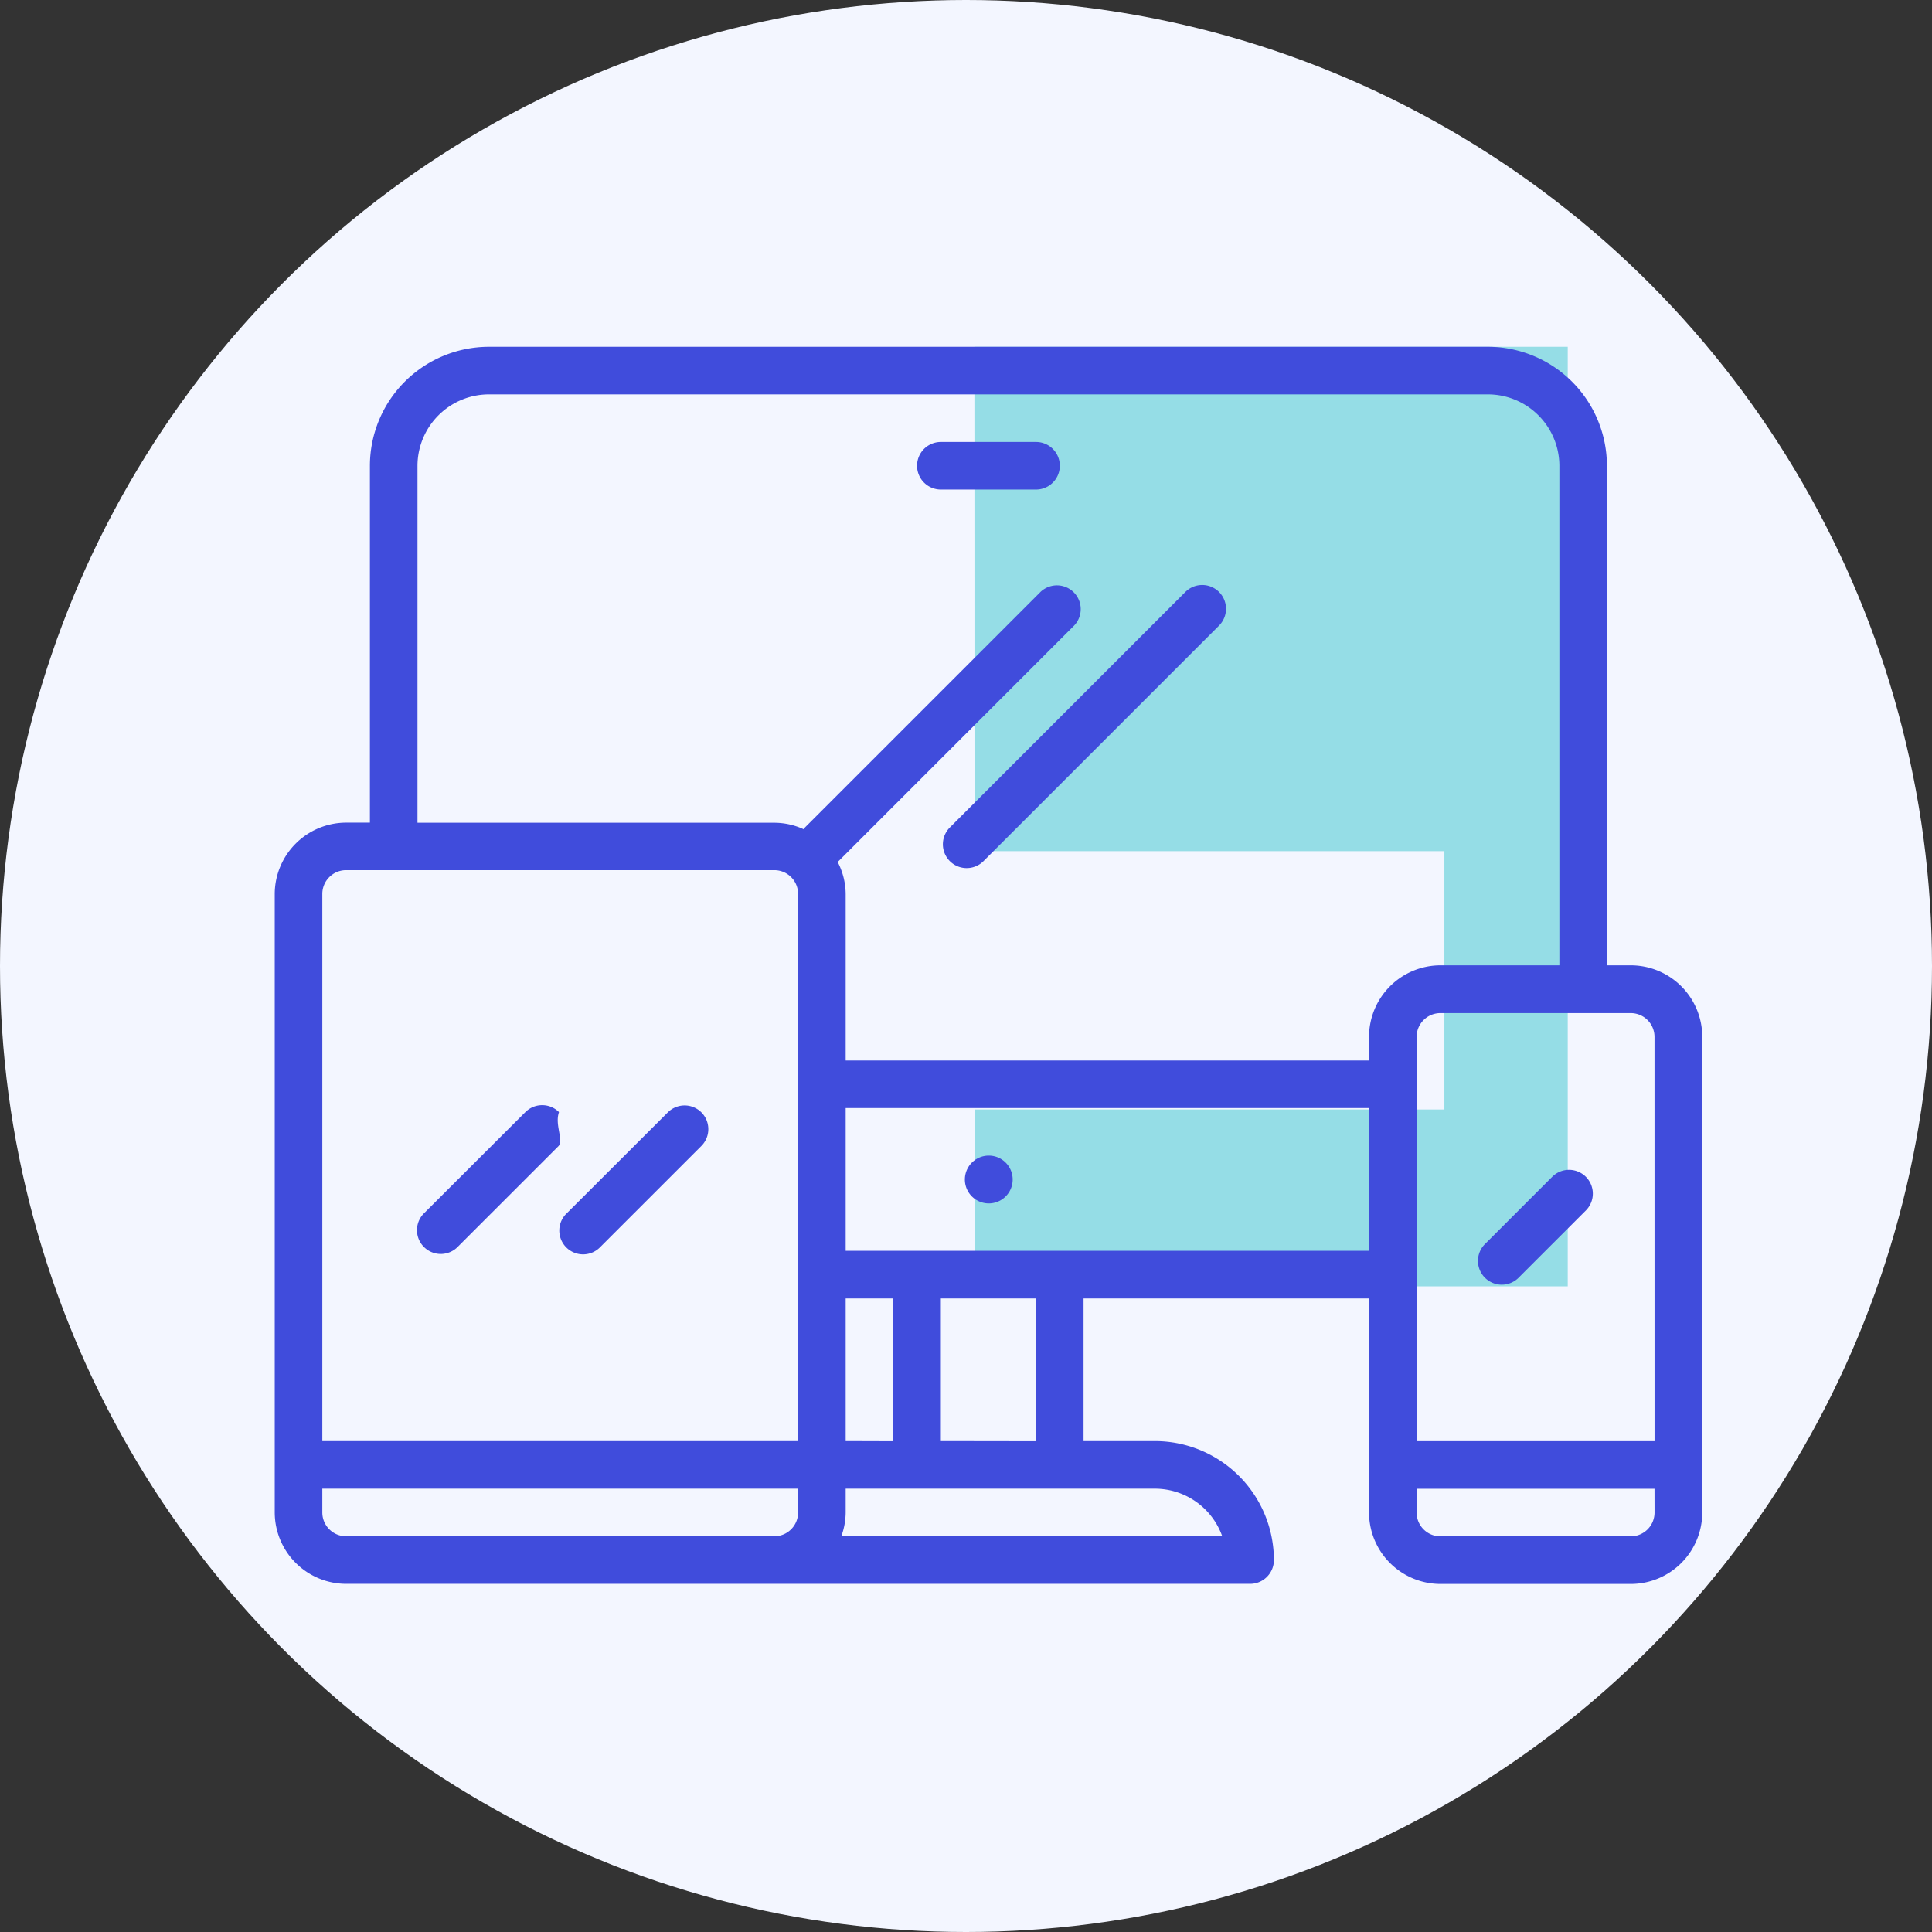 <svg xmlns="http://www.w3.org/2000/svg" width="54" height="54" viewBox="0 0 54 54">
  <rect x="0" y="0" width="54" height="54" fill="#333333" stroke="none"/>
  <g id="Group_12408" data-name="Group 12408" transform="translate(-7052 -3190)">
    <circle id="Ellipse_490" data-name="Ellipse 490" cx="27" cy="27" r="27" transform="translate(7052 3190)" fill="#f3f6ff"/>
    <path id="Path_50814" data-name="Path 50814" d="M2522.316-6951H2538.9v26.261h-16.581v-4.943h13.133v-7.221h-13.133Z" transform="translate(4556.919 10150.693)" fill="#95dde6"/>
    <g id="responsive" transform="translate(7059.679 3199.693)">
      <g id="Group_6807" data-name="Group 6807" transform="translate(0 0)">
        <g id="Group_6806" data-name="Group 6806" transform="translate(0 0)">
          <path id="Path_2572" data-name="Path 2572" d="M37.9,49.288h-.665V35.325A3.329,3.329,0,0,0,33.911,32H5.984A3.329,3.329,0,0,0,2.66,35.325V45.3H1.995A2,2,0,0,0,0,47.293V64.581a2,2,0,0,0,1.995,1.995H27.262a.665.665,0,0,0,.665-.665A3.329,3.329,0,0,0,24.6,62.586H22.607V58.6h7.979v5.984a2,2,0,0,0,1.995,1.995H37.9A2,2,0,0,0,39.9,64.581v-13.3A2,2,0,0,0,37.9,49.288ZM14.628,64.581a.665.665,0,0,1-.665.665H1.995a.665.665,0,0,1-.665-.665v-.665h13.3Zm0-1.995H1.33V47.293a.665.665,0,0,1,.665-.665H13.963a.665.665,0,0,1,.665.665Zm9.974,1.33a2,2,0,0,1,1.881,1.33H15.836a1.972,1.972,0,0,0,.122-.665v-.665Zm-8.644-1.33V58.6h1.33v3.99Zm2.66,0V58.6h2.66v3.99Zm11.969-5.319H15.958v-3.99H30.586Zm0-5.984v.665H15.958V47.293a1.971,1.971,0,0,0-.227-.9c.01-.009.023-.012.033-.022l6.583-6.583a.665.665,0,0,0-.94-.94l-6.583,6.583c-.016.017-.023.038-.037.055a1.97,1.97,0,0,0-.823-.183H3.99V35.325A2,2,0,0,1,5.984,33.33H33.911a2,2,0,0,1,1.995,1.995V49.288H32.581A2,2,0,0,0,30.586,51.283Zm7.979,13.3a.665.665,0,0,1-.665.665H32.581a.665.665,0,0,1-.665-.665v-.665h6.649Zm0-1.995H31.916v-11.3a.665.665,0,0,1,.665-.665H37.9a.665.665,0,0,1,.665.665Z" transform="translate(0 -32)" fill="#404cdc"/>
        </g>
      </g>
      <g id="Group_6809" data-name="Group 6809" transform="translate(3.981 21.197)">
        <g id="Group_6808" data-name="Group 6808" transform="translate(0 0)">
          <path id="Path_2573" data-name="Path 2573" d="M51.866,287.228a.665.665,0,0,0-.94,0L48.1,290.049a.665.665,0,0,0,.924.957l.016-.016,2.821-2.821C51.984,287.963,51.746,287.572,51.866,287.228Z" transform="translate(-47.902 -287.034)" fill="#404cdc"/>
        </g>
      </g>
      <g id="Group_6811" data-name="Group 6811" transform="translate(7.971 21.205)">
        <g id="Group_6810" data-name="Group 6810" transform="translate(0 0)">
          <path id="Path_2574" data-name="Path 2574" d="M99.849,287.317a.665.665,0,0,0-.924,0L96.1,290.138a.665.665,0,1,0,.924.956l.016-.016,2.821-2.821A.665.665,0,0,0,99.849,287.317Z" transform="translate(-95.902 -287.131)" fill="#404cdc"/>
        </g>
      </g>
      <g id="Group_6813" data-name="Group 6813" transform="translate(18.676 6.657)">
        <g id="Group_6812" data-name="Group 6812">
          <path id="Path_2575" data-name="Path 2575" d="M232.411,112.285a.665.665,0,0,0-.924,0l-6.583,6.583a.665.665,0,1,0,.924.957l.016-.016,6.583-6.583A.665.665,0,0,0,232.411,112.285Z" transform="translate(-224.702 -112.098)" fill="#404cdc"/>
        </g>
      </g>
      <g id="Group_6815" data-name="Group 6815" transform="translate(33.628 23.005)">
        <g id="Group_6814" data-name="Group 6814">
          <path id="Path_2576" data-name="Path 2576" d="M407.6,308.972a.665.665,0,0,0-.924,0l-1.88,1.88a.665.665,0,1,0,.924.957l.016-.016,1.88-1.88A.665.665,0,0,0,407.6,308.972Z" transform="translate(-404.59 -308.786)" fill="#404cdc"/>
        </g>
      </g>
      <g id="Group_6817" data-name="Group 6817" transform="translate(19.293 22.607)">
        <g id="Group_6816" data-name="Group 6816" transform="translate(0 0)">
          <path id="Path_2577" data-name="Path 2577" d="M232.788,304h-.007a.668.668,0,1,0,.007,0Z" transform="translate(-232.12 -304)" fill="#404cdc"/>
        </g>
      </g>
      <g id="Group_6819" data-name="Group 6819" transform="translate(17.953 2.66)">
        <g id="Group_6818" data-name="Group 6818" transform="translate(0 0)">
          <path id="Path_2578" data-name="Path 2578" d="M219.325,64h-2.66a.665.665,0,0,0,0,1.33h2.66a.665.665,0,0,0,0-1.33Z" transform="translate(-216 -64)" fill="#404cdc"/>
        </g>
      </g>
    </g>
  </g>
</svg>
